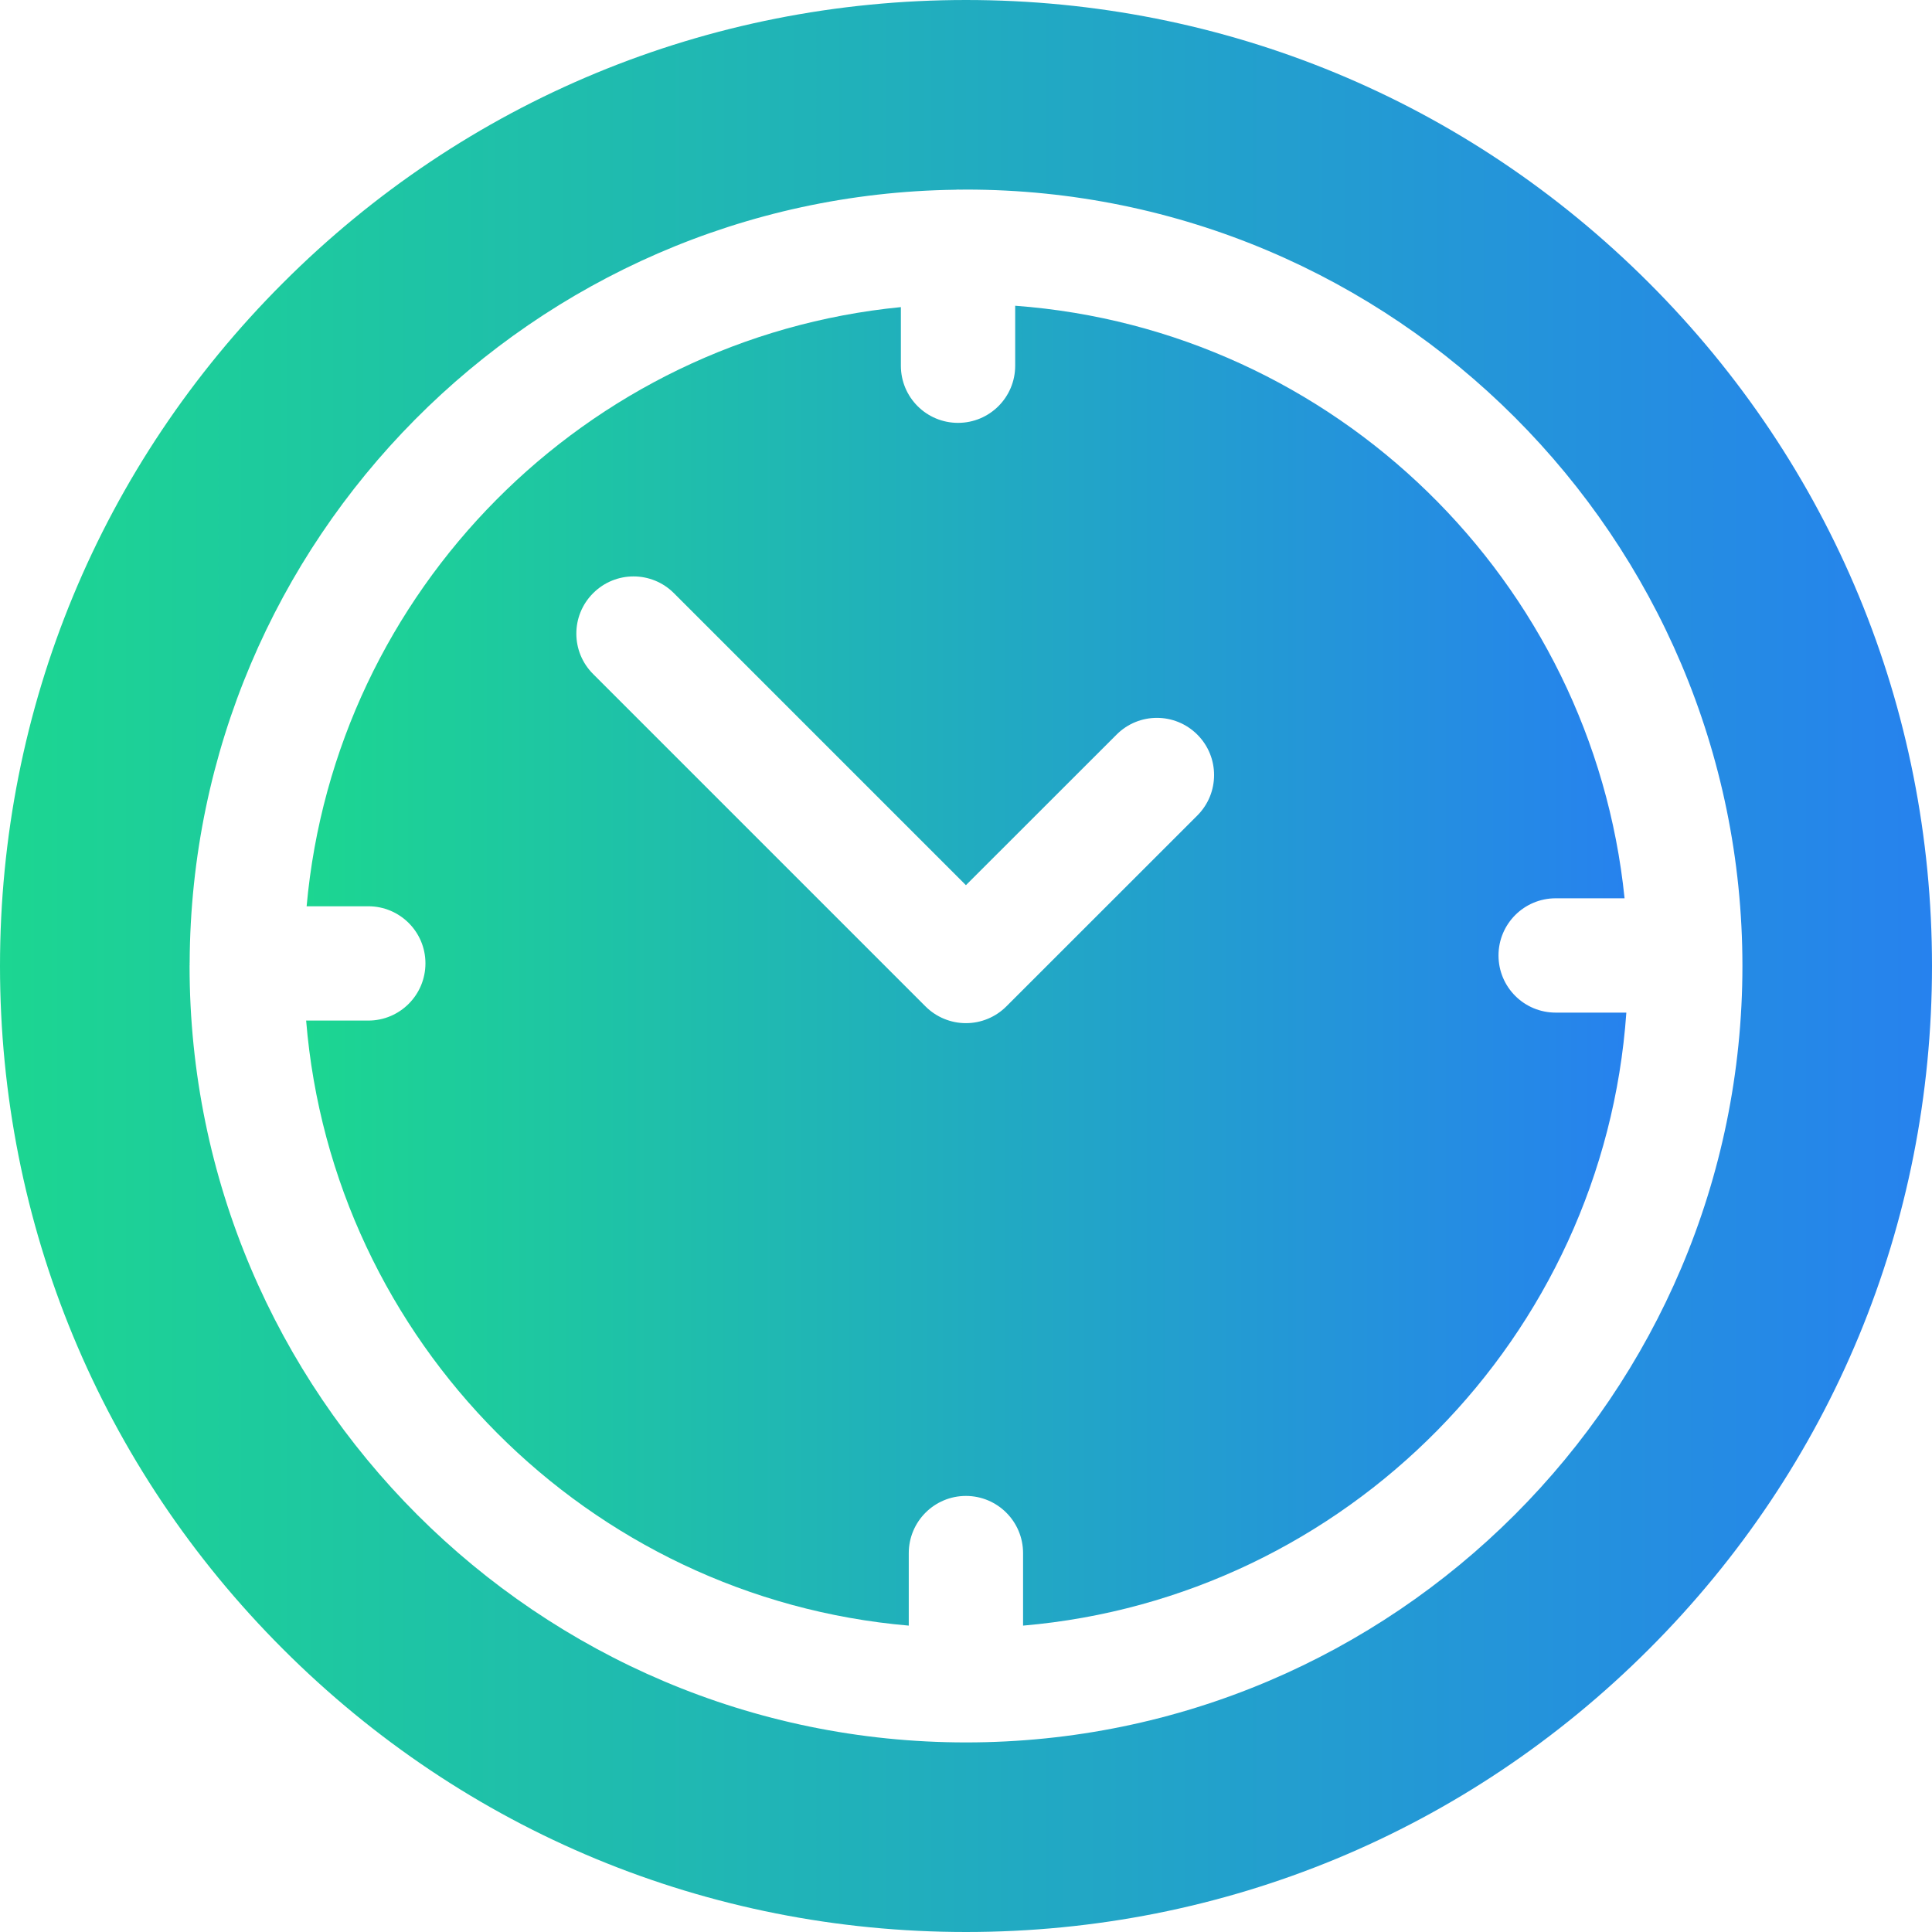 <svg width="24" height="24" viewBox="0 0 24 24" fill="none" xmlns="http://www.w3.org/2000/svg">
<g clip-path="url(#clip0_846_805)">
<path d="M20.485 3.515C18.219 1.248 15.205 0 12 0C8.795 0 5.781 1.248 3.515 3.515C1.248 5.781 0 8.795 0 12C0 15.205 1.248 18.219 3.515 20.485C5.781 22.752 8.795 24 12 24C15.205 24 18.219 22.752 20.485 20.485C22.752 18.219 24 15.205 24 12C24 8.795 22.752 5.781 20.485 3.515ZM12 21.645C6.682 21.645 2.355 17.318 2.355 12C2.355 11.991 2.356 11.983 2.356 11.974C2.356 11.972 2.355 11.97 2.355 11.967C2.355 11.964 2.356 11.96 2.356 11.957C2.379 6.702 6.626 2.427 11.869 2.357C11.88 2.357 11.891 2.355 11.902 2.355C11.909 2.355 11.915 2.356 11.922 2.356C11.948 2.356 11.974 2.355 12 2.355C17.318 2.355 21.645 6.682 21.645 12C21.645 17.318 17.318 21.645 12 21.645Z" fill="url(#paint0_linear_846_805)"/>
<path d="M19.325 12.579C18.933 12.579 18.615 12.262 18.615 11.869C18.615 11.477 18.933 11.159 19.325 11.159H20.181C19.779 7.218 16.583 4.092 12.611 3.798V4.543C12.611 4.936 12.293 5.253 11.901 5.253C11.509 5.253 11.191 4.936 11.191 4.543V3.815C7.278 4.199 4.161 7.336 3.809 11.258H4.575C4.967 11.258 5.285 11.575 5.285 11.967C5.285 12.36 4.967 12.678 4.575 12.678H3.803C4.129 16.663 7.309 19.852 11.289 20.194V19.294C11.289 18.901 11.607 18.583 11.999 18.583C12.391 18.583 12.709 18.901 12.709 19.294V20.194C16.722 19.849 19.921 16.61 20.203 12.579H19.325ZM14.874 10.13L12.501 12.502C12.368 12.635 12.188 12.71 11.999 12.71C11.811 12.71 11.63 12.635 11.497 12.502L7.368 8.373C7.09 8.096 7.09 7.646 7.368 7.369C7.645 7.091 8.095 7.091 8.372 7.369L11.999 10.996L13.87 9.126C14.147 8.848 14.596 8.848 14.874 9.126C15.151 9.403 15.151 9.853 14.874 10.13Z" fill="url(#paint1_linear_846_805)"/>
</g>
<defs>
<linearGradient id="paint0_linear_846_805" x1="24" y1="12" x2="6.18283e-08" y2="12" gradientUnits="userSpaceOnUse">
<stop stop-color="#2682EE"/>
<stop offset="1" stop-color="#1CD691"/>
</linearGradient>
<linearGradient id="paint1_linear_846_805" x1="20.203" y1="11.996" x2="3.803" y2="11.996" gradientUnits="userSpaceOnUse">
<stop stop-color="#2682EE"/>
<stop offset="1" stop-color="#1CD691"/>
</linearGradient>
<clipPath id="clip0_846_805">
<rect width="24" height="24" fill="white"/>
</clipPath>
</defs>
</svg>

